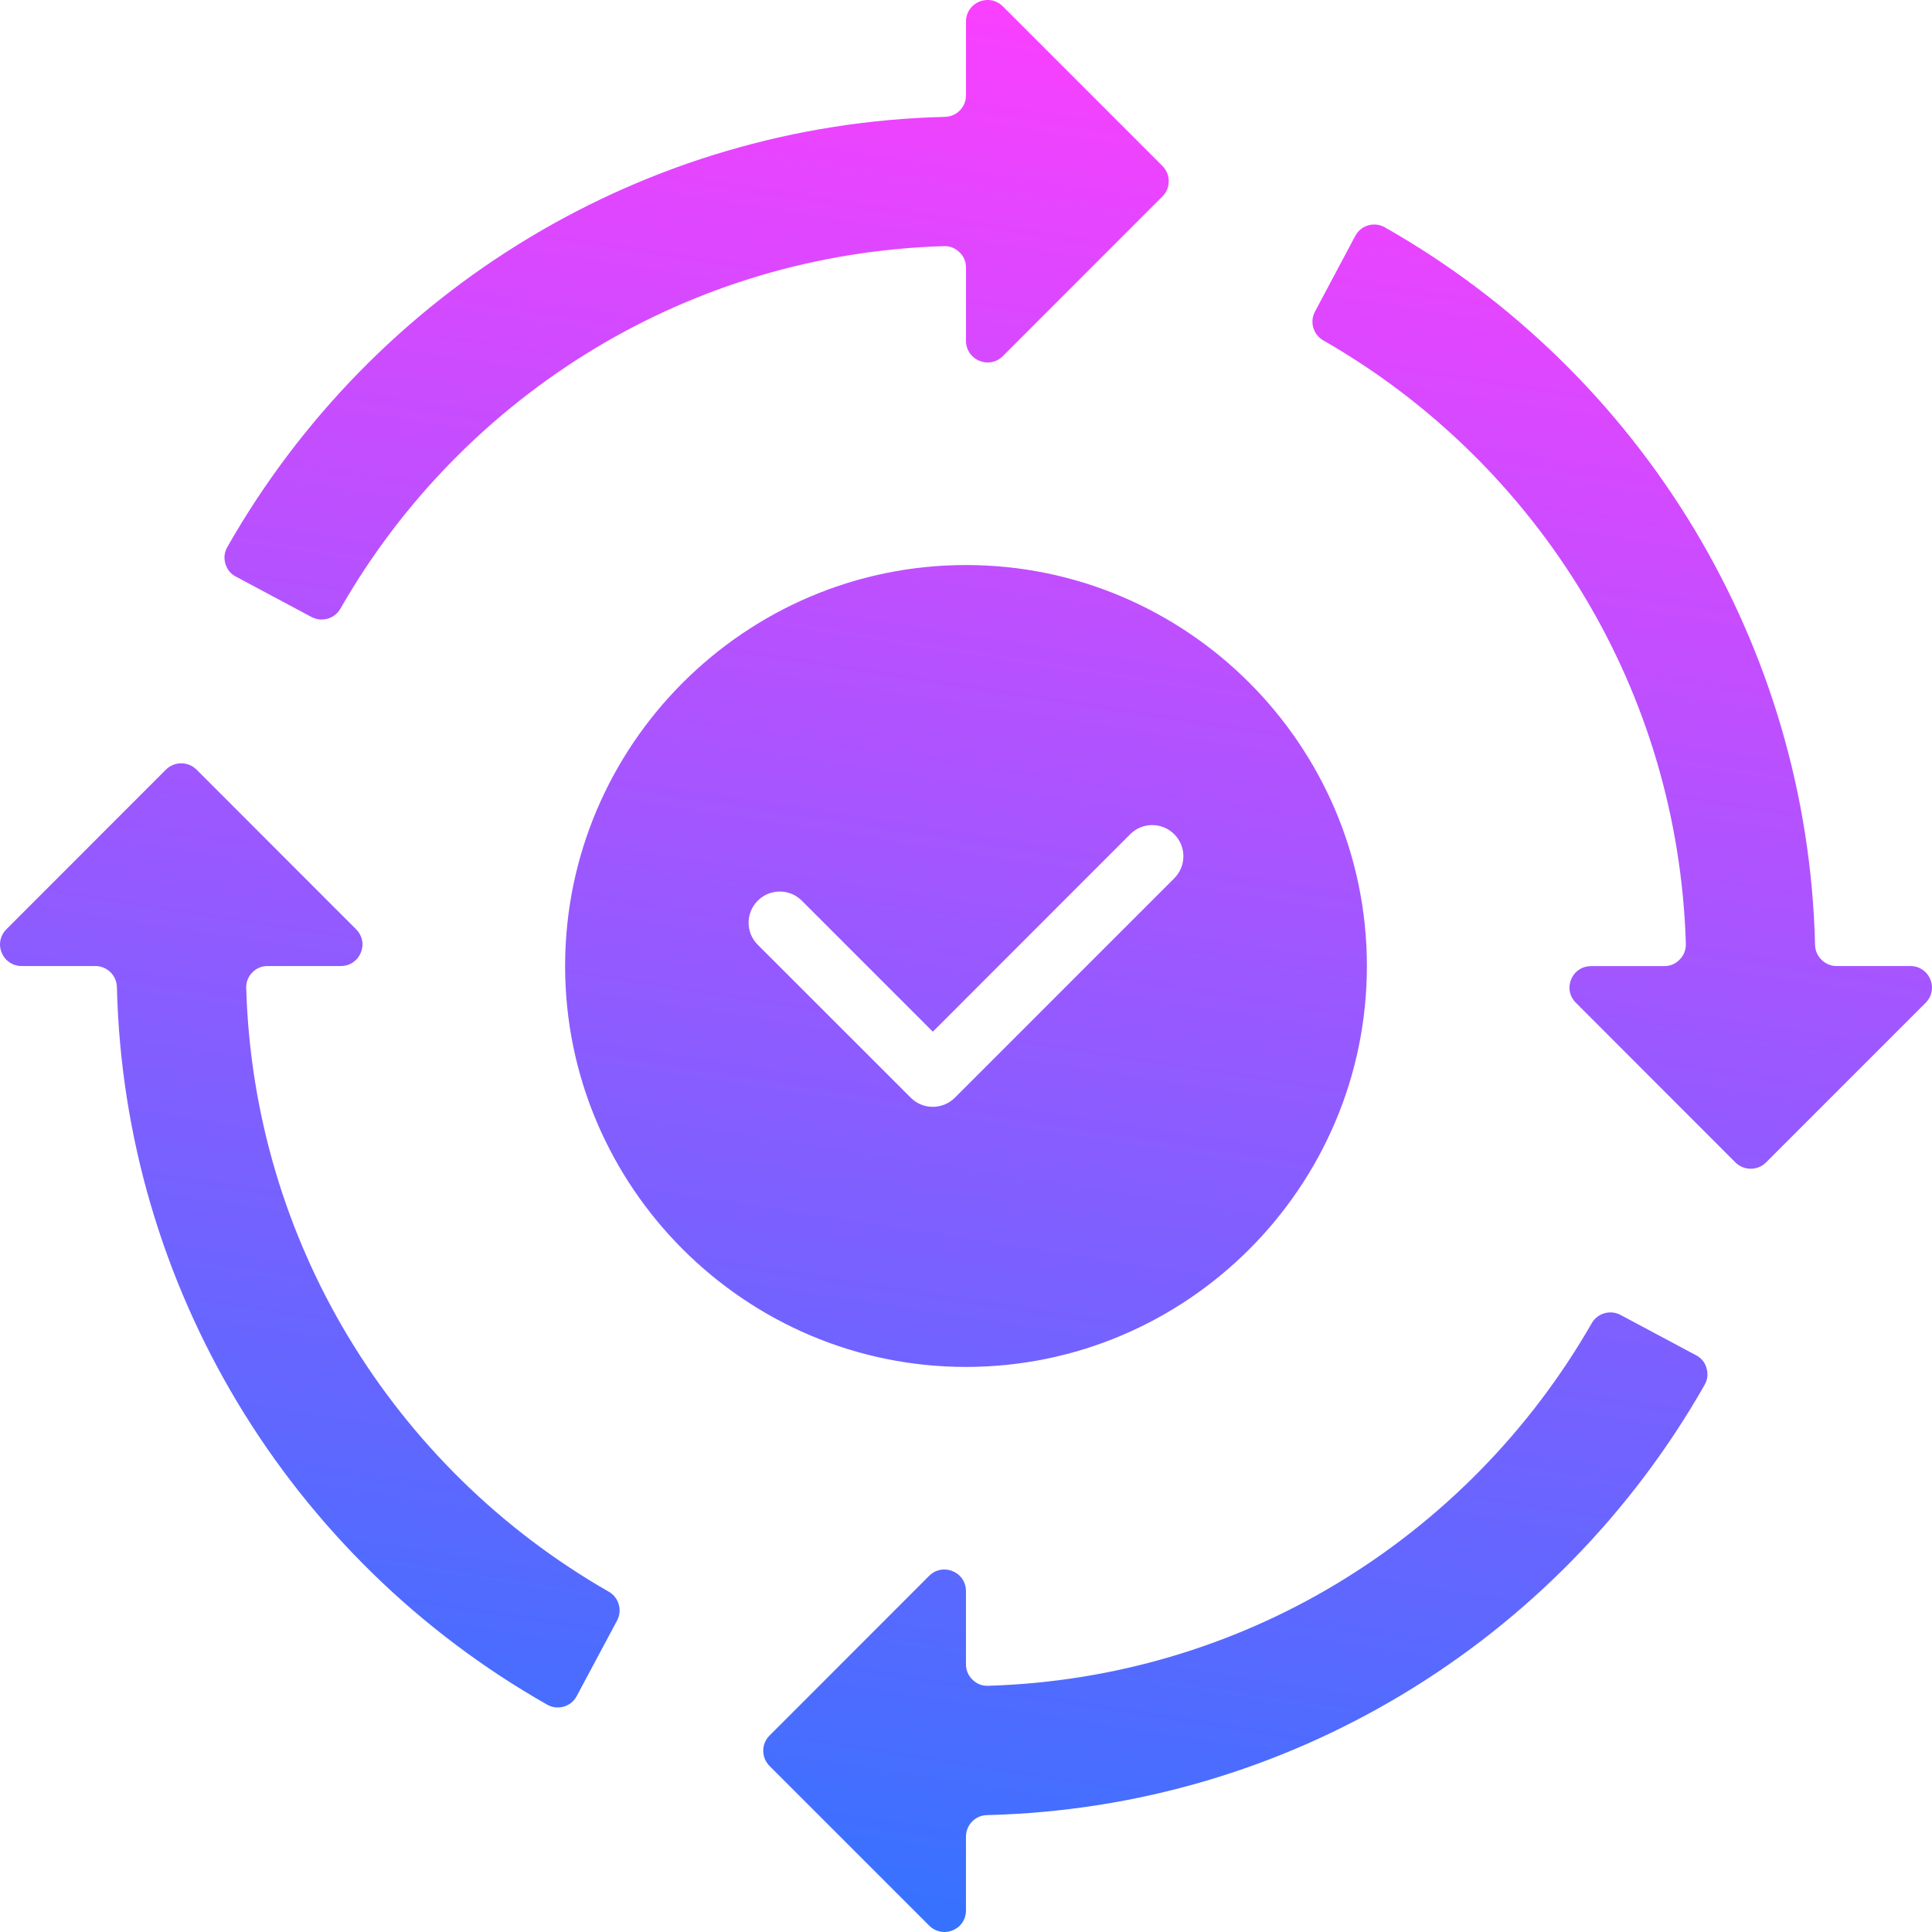 <svg width="512" height="512" viewBox="0 0 512 512" fill="none" xmlns="http://www.w3.org/2000/svg">
<path d="M59.73 149.4C59.28 147.87 59.45 146.37 60.24 144.98C79.46 111.19 107.15 82.84 140.43 62.89C172.77 43.47 210.33 31.96 250.44 30.97C253.53 30.91 256 28.36 256 25.27V5.71C256 3.36 257.36 1.34 259.52 0.44C261.7 -0.44 264.08 0.01 265.76 1.69L308.05 43.98C310.29 46.22 310.29 49.85 308.05 52.06L265.76 94.38C264.09 96.05 261.71 96.51 259.52 95.6C257.37 94.72 256 92.71 256 90.33V70.93C256 69.34 255.43 67.95 254.27 66.85C253.11 65.72 251.72 65.18 250.13 65.23C216.43 66.25 184.99 75.95 157.95 92.16C129.86 109.03 106.47 132.87 90.2 161.33C88.67 163.99 85.27 164.96 82.55 163.51L62.54 152.82C61.12 152.09 60.18 150.93 59.73 149.4ZM161.32 421.81C132.859 405.51 109.055 382.184 92.18 354.06C75.97 327.02 66.24 295.58 65.25 261.88C65.19 260.29 65.73 258.88 66.84 257.74C67.97 256.58 69.33 256.01 70.95 256.01H90.34C92.69 256.01 94.71 254.65 95.61 252.47C96.51 250.29 96.04 247.93 94.36 246.26L52.07 203.94C50.994 202.878 49.542 202.282 48.03 202.282C46.518 202.282 45.066 202.878 43.99 203.94L1.7 246.26C0.03 247.93 -0.45 250.29 0.45 252.47C1.35 254.65 3.37 256.01 5.72 256.01H25.28C28.37 256.01 30.89 258.48 30.98 261.57C31.94 301.68 43.48 339.24 62.87 371.58C82.85 404.86 111.17 432.55 144.99 451.74C146.38 452.53 147.85 452.7 149.38 452.28C150.91 451.83 152.07 450.89 152.84 449.47L163.53 429.46C164.98 426.74 164.02 423.34 161.32 421.81ZM449.49 359.16L429.45 348.47C428.141 347.771 426.611 347.612 425.186 348.024C423.761 348.437 422.553 349.39 421.82 350.68C405.495 379.131 382.161 402.933 354.04 419.82C327.03 436.03 295.56 445.73 261.89 446.75C260.27 446.81 258.89 446.27 257.72 445.13C256.59 444.02 255.99 442.64 255.99 441.05V421.66C255.99 419.31 254.66 417.29 252.48 416.39C250.3 415.48 247.92 415.94 246.24 417.61L203.95 459.93C201.71 462.14 201.71 465.77 203.95 468.01L246.24 510.3C247.91 511.97 250.29 512.45 252.48 511.55C254.67 510.65 255.99 508.63 255.99 506.28V486.72C255.99 483.63 258.46 481.08 261.57 481.02C301.68 480.03 339.21 468.52 371.55 449.1C404.83 429.14 432.52 400.8 451.74 367.01C452.53 365.62 452.7 364.15 452.25 362.59C451.85 361.06 450.88 359.9 449.49 359.16ZM511.54 259.52C510.63 257.34 508.62 256.01 506.27 256.01H486.74C483.62 256.01 481.1 253.52 481.01 250.43C480.05 210.32 468.51 172.76 449.12 140.42C429.109 107.082 400.834 79.472 367.03 60.26C365.61 59.47 364.14 59.3 362.61 59.72C361.08 60.17 359.92 61.11 359.15 62.53L348.49 82.57C347.02 85.29 348.01 88.66 350.67 90.2C379.1 106.47 402.97 129.89 419.81 157.95C436.05 184.99 445.75 216.43 446.77 250.13C446.8 251.75 446.26 253.13 445.15 254.27C444.04 255.43 442.66 256.03 441.04 256.03H421.65C419.3 256.03 417.28 257.36 416.38 259.54C415.47 261.72 415.95 264.1 417.63 265.75L459.92 308.07C462.16 310.28 465.79 310.28 468 308.07L510.32 265.75C511.97 264.09 512.45 261.71 511.54 259.52ZM256 362.25C197.49 362.25 149.76 314.51 149.76 256.01C149.76 197.47 197.5 149.74 256 149.74C314.54 149.74 362.24 197.48 362.24 256.01C362.24 314.51 314.53 362.25 256 362.25ZM253.05 290.9L311.19 232.76C314.42 229.53 314.42 224.31 311.19 221.08C307.96 217.85 302.74 217.85 299.51 221.08L247.21 273.41L212.49 238.69C209.26 235.46 204.04 235.46 200.81 238.69C197.58 241.92 197.58 247.14 200.81 250.37L241.37 290.91C244.58 294.13 249.82 294.13 253.05 290.9Z" fill="url(#paint0_linear_57_55)"/>
<defs>
<linearGradient id="paint0_linear_57_55" x1="252.664" y1="543.929" x2="335.963" y2="6.116" gradientUnits="userSpaceOnUse">
<stop stop-color="#2A75FF"/>
<stop offset="1" stop-color="#FC3FFF"/>
</linearGradient>
</defs>
</svg>
